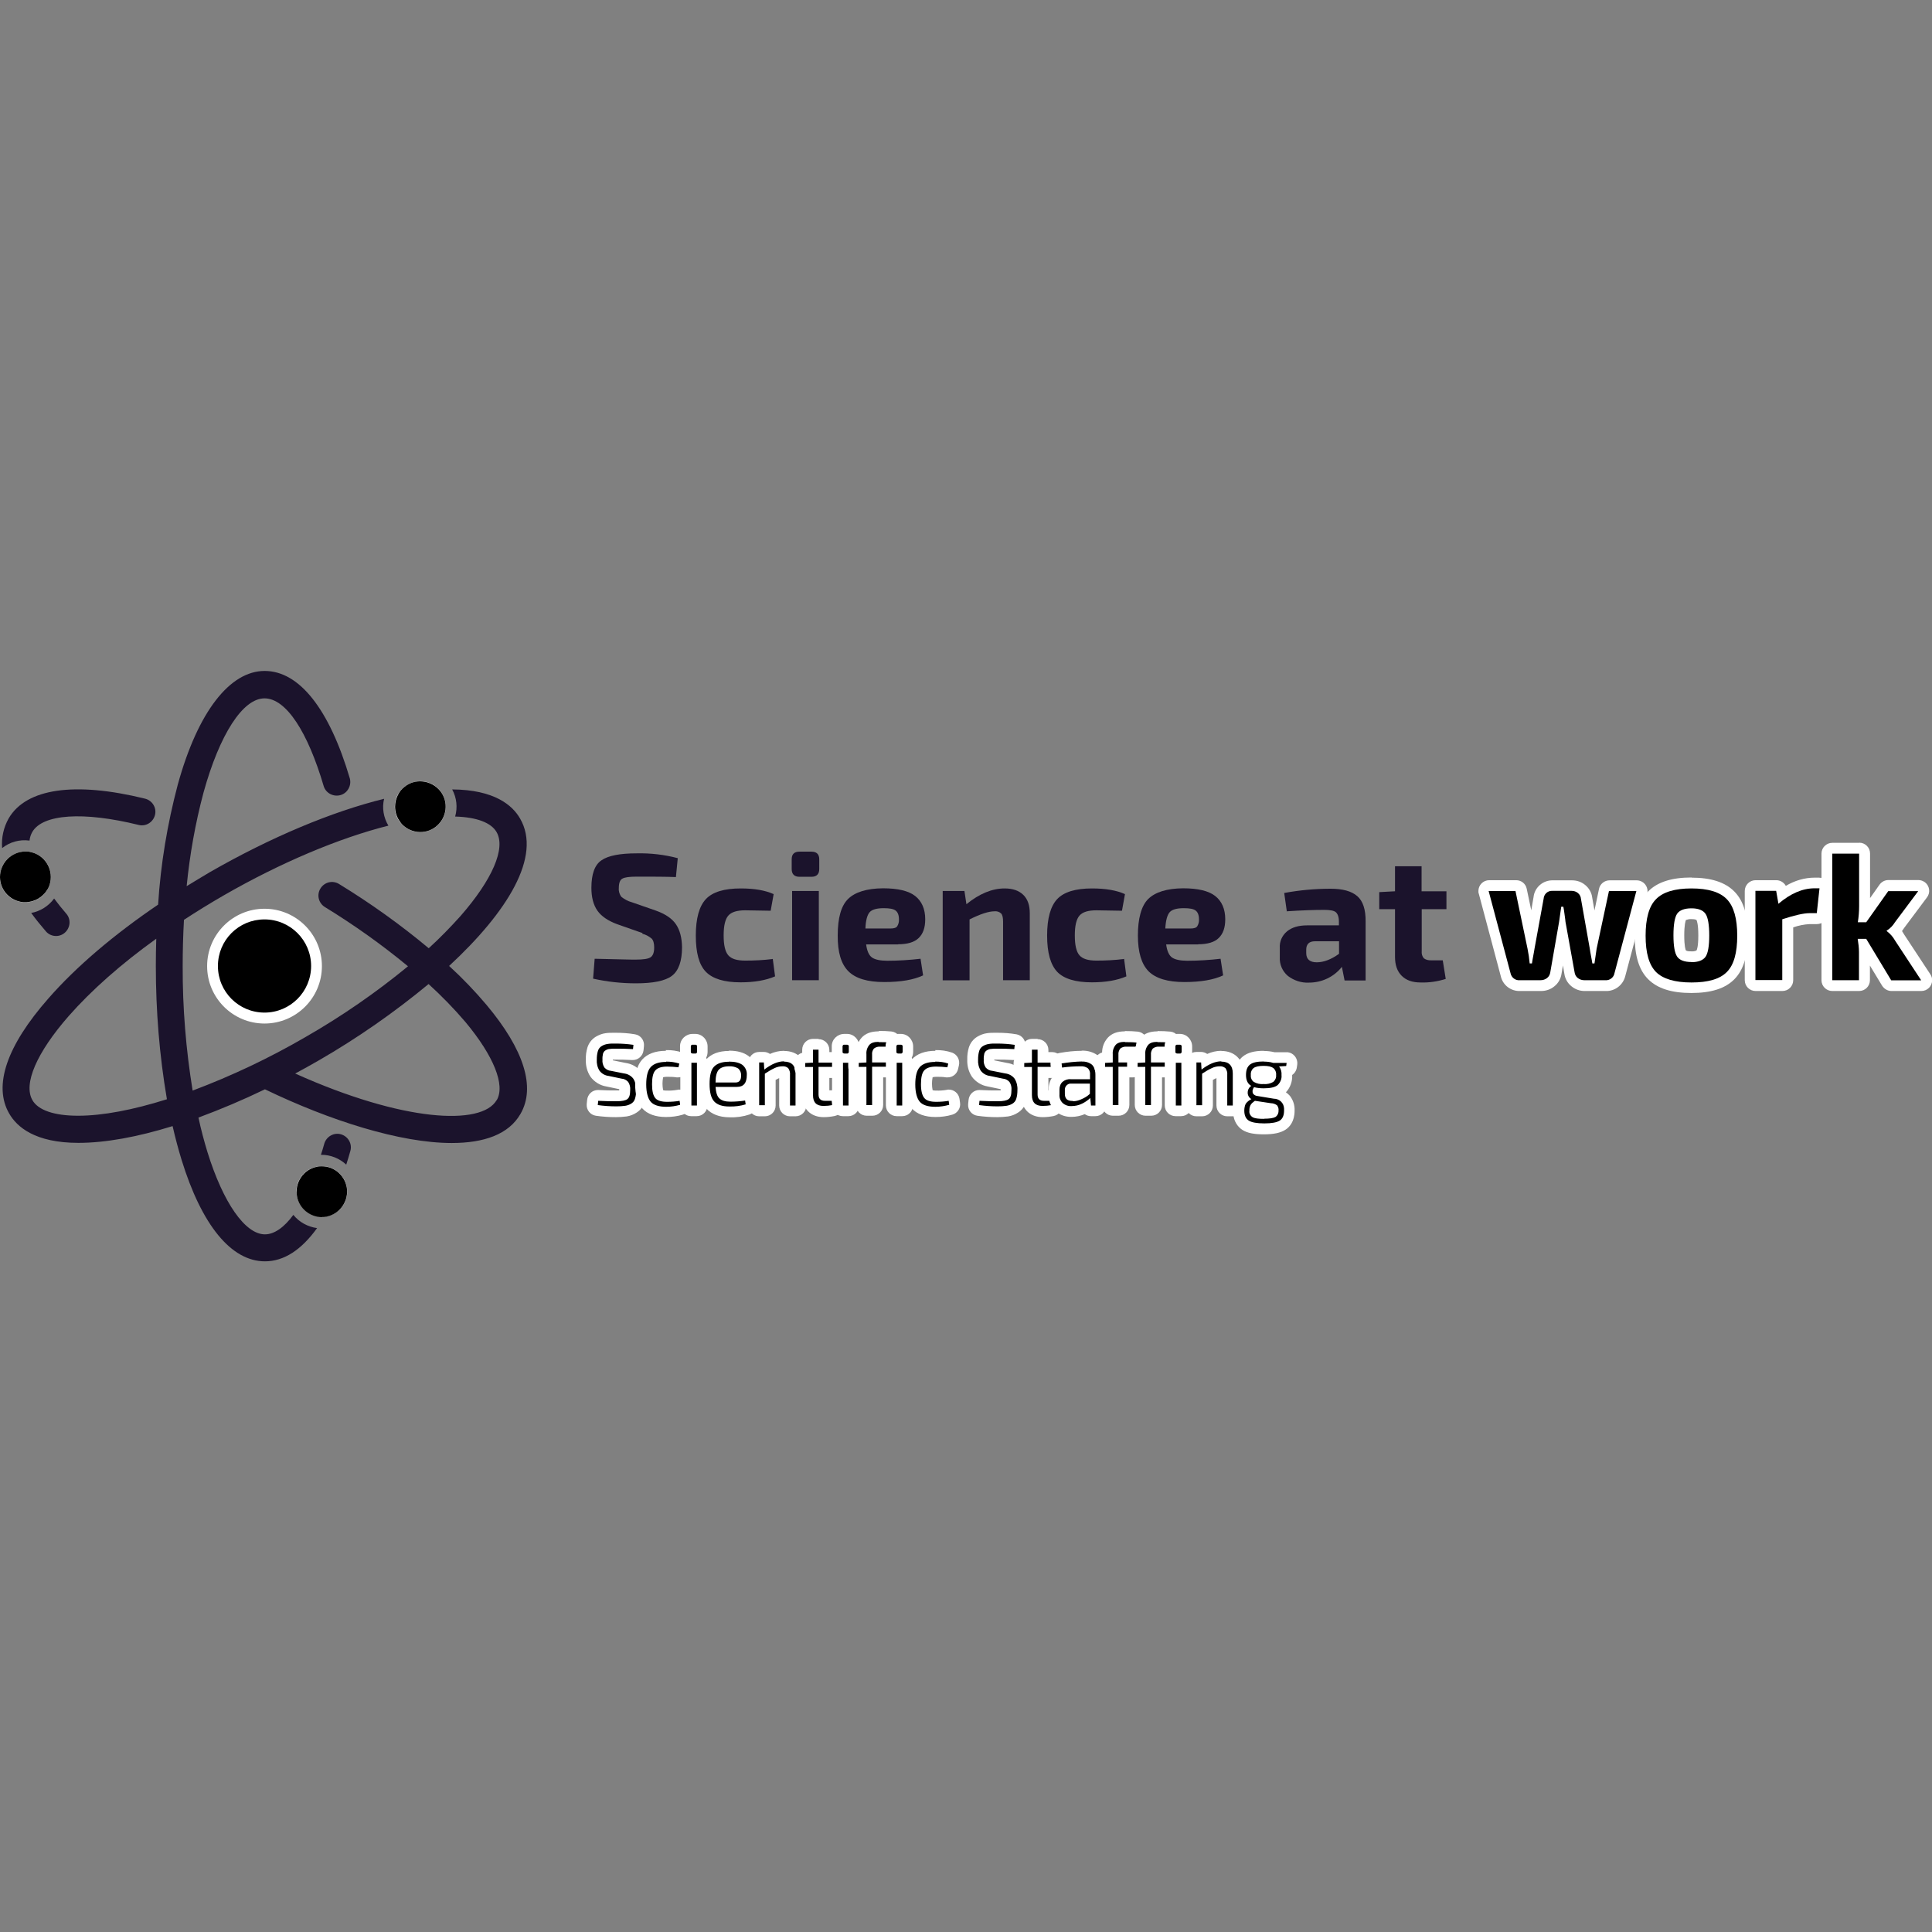 <?xml version="1.0" encoding="UTF-8"?>
<svg id="Layer_1" data-name="Layer 1" xmlns="http://www.w3.org/2000/svg" viewBox="0 0 136 136">
  <rect x="0" y="0" width="136" height="136" fill="#808080" stroke="none"/>
  <defs>
    <style>
      .cls-1 {
        fill: none;
      }

      .cls-2 {
        fill: #fff;
      }

      .cls-3 {
        fill: #1b132c;
      }
    </style>
  </defs>
  <g id="Layer_2" data-name="Layer 2">
    <g id="Laag_1" data-name="Laag 1">
      <path class="cls-3" d="M45.22,65.68l-1.77-.62c-.65-.24-1.12-.56-1.4-.96-.28-.4-.42-.94-.42-1.6,0-.96.23-1.62.71-1.94.47-.33,1.3-.49,2.49-.49.97-.02,1.94.09,2.88.34l-.13,1.33c-.74-.03-1.65-.03-2.75-.03-.51,0-.84.04-1.02.14-.17.09-.25.31-.25.67-.02.22.05.45.19.62.22.17.46.3.72.37l1.67.58c.68.24,1.16.56,1.44.97s.42.95.43,1.62c0,.98-.24,1.65-.71,2.01s-1.33.53-2.54.53c-1.02,0-2.02-.11-3.01-.33l.11-1.4c1.81.04,2.77.07,2.9.06.52,0,.86-.05,1.03-.16.17-.11.26-.34.26-.69,0-.3-.06-.51-.18-.63-.19-.16-.41-.28-.65-.34v-.03h0Z"/>
      <path class="cls-3" d="M54.4,67.51l.16,1.22c-.65.28-1.46.42-2.43.42-1.15,0-1.96-.25-2.44-.74s-.71-1.34-.71-2.55c0-1.21.24-2.07.71-2.57s1.29-.75,2.45-.75c.96,0,1.72.13,2.32.4l-.21,1.17c-.91-.02-1.52-.03-1.79-.03-.58,0-.97.12-1.19.37s-.33.71-.33,1.4.11,1.15.33,1.4.6.37,1.19.37c.65,0,1.28-.03,1.92-.11v-.02h0Z"/>
      <path class="cls-3" d="M56.28,59.95h.84c.36,0,.55.18.55.54v.68c0,.36-.18.55-.55.55h-.84c-.36,0-.55-.18-.55-.55v-.68c0-.36.18-.54.55-.54ZM57.64,69h-1.88v-6.28h1.88v6.28Z"/>
      <path class="cls-3" d="M63.23,66.48h-2.26c.06.46.2.77.41.92s.58.23,1.08.23c.78,0,1.57-.05,2.34-.14l.18,1.17c-.65.31-1.57.47-2.74.47s-2.01-.25-2.52-.76c-.51-.51-.76-1.34-.75-2.52,0-1.23.24-2.09.73-2.57s1.31-.74,2.46-.75c1.04,0,1.8.18,2.26.54s.71.91.71,1.64c0,.59-.15,1.02-.46,1.32s-.79.44-1.46.44ZM60.92,65.36h1.78c.23,0,.39-.05.46-.16.09-.15.13-.31.12-.48,0-.3-.08-.5-.23-.62s-.43-.17-.84-.17c-.48,0-.82.09-.99.28s-.28.58-.3,1.15h0Z"/>
      <path class="cls-3" d="M67.89,62.72l.14.93c.91-.74,1.81-1.11,2.69-1.11.57,0,1,.15,1.31.45s.46.73.46,1.3v4.71h-1.88v-4.12c0-.28-.04-.47-.14-.58-.13-.12-.3-.17-.47-.15-.4,0-.99.19-1.75.57v4.29h-1.89v-6.29h1.53Z"/>
      <path class="cls-3" d="M79.13,67.51l.16,1.22c-.65.28-1.46.42-2.43.42-1.15,0-1.97-.25-2.44-.74-.47-.5-.71-1.34-.71-2.55s.24-2.07.71-2.57,1.29-.75,2.45-.75c.95,0,1.72.13,2.32.4l-.21,1.17c-.92-.02-1.52-.03-1.8-.03-.58,0-.97.12-1.19.37s-.33.71-.33,1.4.11,1.15.33,1.4.61.37,1.19.37c.65,0,1.28-.03,1.92-.11v-.02h0Z"/>
      <path class="cls-3" d="M84.35,66.48h-2.26c.06.46.2.77.41.92s.58.23,1.08.23c.78,0,1.57-.05,2.34-.14l.18,1.17c-.65.31-1.57.47-2.73.47s-2.01-.25-2.52-.76c-.5-.51-.75-1.34-.75-2.52s.24-2.09.73-2.57,1.31-.74,2.45-.75c1.04,0,1.8.18,2.26.54s.71.91.71,1.64c0,.59-.15,1.02-.46,1.32-.29.29-.78.44-1.45.44h0ZM82.04,65.36h1.78c.23,0,.39-.05.46-.16.09-.15.13-.31.12-.48,0-.3-.08-.5-.23-.62s-.43-.17-.84-.17c-.48,0-.82.09-.99.28s-.28.58-.31,1.15h0Z"/>
      <path class="cls-3" d="M90.58,64.13l-.18-1.27c1.08-.2,2.18-.3,3.27-.3.84,0,1.47.17,1.87.52.4.34.6.94.59,1.79v4.15h-1.48l-.19-.96c-.56.71-1.41,1.11-2.32,1.11-.53.03-1.06-.15-1.48-.47-.39-.33-.6-.82-.57-1.33v-.64c-.03-.45.16-.88.51-1.17.34-.28.81-.42,1.41-.42h2.24v-.28c0-.32-.09-.54-.22-.65s-.41-.16-.81-.16c-.7,0-1.58.03-2.65.1v-.02h0ZM91.95,66.85v.24c0,.43.25.65.74.65s1.02-.2,1.57-.6v-.88h-1.7c-.4,0-.61.2-.61.59h0Z"/>
      <path class="cls-3" d="M100.08,63.99v2.97c-.02.18.03.36.15.5.15.11.34.15.53.14h.8l.21,1.31c-.57.18-1.17.27-1.77.25-.57,0-1.01-.15-1.33-.47s-.47-.76-.47-1.33v-3.36h-1.11v-1.2l1.11-.06v-1.76h1.87v1.76h1.75v1.26h-1.75,0Z"/>
      <path d="M111.52,69.38c-.25,0-.5-.09-.69-.25-.2-.16-.33-.4-.36-.65l-.48-2.7-.47,2.7c-.03.25-.16.48-.36.64-.2.16-.45.25-.7.25h-1.46c-.48.03-.91-.31-1.02-.78l-1.54-5.78c-.05-.2.07-.41.27-.46.03,0,.07-.02.09-.02h1.89c.18,0,.34.13.37.3l.71,3.41.52-2.84c.05-.52.5-.9,1.02-.87h1.33c.25,0,.49.08.68.24.2.16.33.4.35.65l.5,2.82.72-3.41c.03-.17.19-.3.37-.3h1.89c.21,0,.38.17.38.38,0,.03,0,.07-.02.1l-1.54,5.78c-.1.47-.53.8-1.02.77h-1.48.03Z"/>
      <path class="cls-2" d="M115.19,62.72l-1.54,5.78c-.05.31-.34.53-.65.5h-1.48c-.16,0-.32-.05-.45-.15-.13-.1-.21-.25-.23-.41l-.64-3.55c0-.08-.03-.24-.06-.48s-.06-.44-.09-.58h-.15l-.15,1.06-.62,3.55c-.02.16-.1.31-.23.41-.13.1-.29.15-.46.15h-1.46c-.31.03-.59-.19-.65-.5l-1.54-5.78h1.89l.85,4.07c.07.34.12.69.15,1.03h.16c.02-.12.04-.29.09-.53s.07-.4.09-.51l.64-3.51c.02-.33.29-.58.62-.56h1.35c.16,0,.32.05.44.15.13.1.21.26.22.42l.62,3.5c.02.12.04.29.09.53s.07.4.09.51h.15l.15-1.03.87-4.07h1.89M115.19,61.97h-1.89c-.36,0-.67.26-.74.6l-.32,1.52-.16-.91c-.04-.34-.22-.66-.49-.88-.26-.22-.59-.33-.92-.33h-1.33c-.71-.03-1.32.49-1.39,1.19l-.16.92-.32-1.52c-.07-.35-.38-.6-.74-.6h-1.9c-.42,0-.76.34-.76.76,0,.07,0,.13.03.2l1.54,5.78c.14.65.72,1.09,1.38,1.06h1.46c.34,0,.68-.11.95-.34.27-.22.44-.53.49-.87l.1-.59.1.59c.05.34.22.65.49.87.26.22.59.34.93.34h1.48c.65.03,1.24-.42,1.39-1.06l1.54-5.77c.11-.4-.13-.82-.53-.93-.06-.02-.13-.03-.2-.03h0ZM115.19,63.49h0Z"/>
      <path d="M119.07,69.55c-1.3,0-2.2-.28-2.77-.86s-.84-1.5-.84-2.82.28-2.26.84-2.83,1.47-.86,2.77-.86,2.2.29,2.76.87.84,1.52.84,2.83-.28,2.25-.84,2.82-1.47.86-2.76.86h0ZM119.07,64.34c-.25,0-.57.03-.69.22-.06.09-.19.39-.19,1.32s.14,1.21.19,1.29c.12.17.44.22.69.22s.55-.03.67-.22c.06-.09.2-.38.2-1.29s-.12-1.21-.19-1.32c-.12-.18-.43-.22-.68-.22Z"/>
      <path class="cls-2" d="M119.07,62.54c1.17,0,2,.25,2.49.76.49.51.73,1.36.73,2.57s-.24,2.06-.73,2.55c-.49.5-1.32.74-2.49.74s-2.01-.25-2.5-.74c-.49-.5-.73-1.34-.73-2.55s.24-2.08.73-2.57c.49-.51,1.33-.76,2.5-.76M119.07,67.73c.48,0,.81-.13.99-.38.17-.25.26-.76.26-1.5s-.09-1.27-.26-1.52-.5-.39-.99-.39-.84.13-1.01.38-.26.76-.26,1.52.09,1.25.26,1.5.51.38,1.01.38M119.07,61.77c-1.4,0-2.4.32-3.05.98s-.95,1.67-.95,3.1.3,2.43.95,3.08,1.64.97,3.04.97,2.39-.32,3.03-.97.95-1.66.95-3.08-.3-2.43-.95-3.09-1.64-.98-3.04-.98h.02,0ZM118.68,64.76c.12-.04.25-.07.38-.06.12,0,.25,0,.36.06.03.05.13.3.13,1.09s-.1,1.02-.13,1.06c-.11.05-.24.07-.36.06-.13,0-.26,0-.38-.06-.03-.05-.12-.3-.12-1.06s.09-1.03.12-1.09h0Z"/>
      <path d="M123.57,69.38c-.21,0-.38-.17-.38-.38v-6.28c0-.21.17-.38.38-.38h1.46c.18,0,.34.13.37.31l.05.3c.76-.53,1.52-.79,2.28-.79h.33c.21,0,.38.17.38.38v.03l-.19,1.75c-.03.19-.18.34-.38.34h-.51c-.34,0-.85.11-1.54.33v4c0,.21-.17.38-.38.38h-1.89,0Z"/>
      <path class="cls-2" d="M128.08,62.54l-.19,1.74h-.51c-.41,0-1.06.15-1.92.43v4.28h-1.89v-6.28h1.46l.16.91c.86-.73,1.7-1.09,2.55-1.09h.33M128.08,61.78h-.33c-.72,0-1.42.21-2.04.58-.13-.24-.39-.4-.67-.4h-1.46c-.42,0-.76.34-.76.76v6.28c0,.42.34.76.76.76h1.89c.42,0,.76-.34.76-.76v-3.72c.38-.13.77-.21,1.16-.23h.51c.39,0,.71-.29.76-.67l.19-1.75c.04-.41-.26-.79-.67-.84h-.09ZM128.08,63.3h0Z"/>
      <path d="M133.13,69.38c-.13,0-.26-.07-.33-.18l-1.58-2.63c.02.17.03.33.03.46v1.97c0,.21-.17.38-.38.38h-1.89c-.21,0-.38-.17-.38-.38v-8.91c0-.21.17-.38.38-.38h1.89c.21,0,.38.17.38.38v3.68c0,.24,0,.47-.03.7l1.39-1.96c.07-.1.18-.15.3-.16h2.11c.21,0,.38.17.38.38,0,.09-.03.16-.08.22l-1.62,2.16c-.09.15-.21.29-.34.41.13.15.24.3.34.47l1.84,2.79c.11.17.07.41-.11.53-.06.04-.13.06-.21.06h-2.11l.02.02Z"/>
      <path class="cls-2" d="M130.87,60.09v3.68c0,.39-.03.77-.09,1.15h.59l1.55-2.19h2.11l-1.63,2.18c-.15.24-.34.45-.59.6v.03c.24.18.44.4.59.67l1.84,2.8h-2.11l-1.76-2.92h-.6c.05.31.09.63.09.94v1.97h-1.88v-8.91h1.89M135.03,62.72h0M130.87,59.33h-1.89c-.42,0-.76.34-.76.76v8.91c0,.42.34.76.76.76h1.89c.42,0,.76-.34.76-.76v-1.03l.86,1.42c.14.22.39.37.65.37h2.11c.42,0,.76-.34.76-.76,0-.15-.04-.29-.13-.42l-1.83-2.78c-.05-.09-.11-.17-.16-.26.05-.07.1-.14.15-.22l1.6-2.14c.26-.33.2-.81-.13-1.07-.14-.1-.3-.16-.46-.16h-2.12c-.25,0-.47.12-.62.32l-.67.95v-3.14c0-.42-.34-.76-.76-.76h0Z"/>
      <path class="cls-1" d="M29.55,59.36c-.9,0-1.75-.48-2.21-1.26-3.46.87-7.59,2.6-11.61,4.92-.96.55-1.89,1.13-2.78,1.71-.06,1.08-.09,2.17-.09,3.27,0,2.93.22,5.86.7,8.75,2.75-1.03,5.4-2.29,7.93-3.76,2.55-1.46,4.96-3.13,7.23-4.99-1.85-1.52-3.81-2.91-5.86-4.17-.45-.28-.59-.86-.31-1.31s.86-.59,1.31-.31h0c2.21,1.35,4.32,2.86,6.31,4.52.78-.71,1.53-1.47,2.23-2.26,2.25-2.57,3.2-4.77,2.55-5.91-.39-.67-1.42-1.06-2.92-1.1-.31,1.11-1.33,1.89-2.48,1.89h0ZM18.62,70.48c-1.36,0-2.47-1.1-2.47-2.47s1.1-2.47,2.47-2.47,2.47,1.1,2.47,2.47h0c0,1.36-1.11,2.47-2.47,2.46h0Z"/>
      <path class="cls-1" d="M10.99,66.08c-2.46,1.77-4.57,3.64-6.17,5.45-2.25,2.57-3.2,4.77-2.54,5.91.41.71,1.55,1.1,3.21,1.1s3.88-.41,6.25-1.16c-.53-3.1-.8-6.23-.79-9.38,0-.65,0-1.29.03-1.92Z"/>
      <path class="cls-1" d="M30.17,69.27c-2.41,2.01-4.99,3.81-7.72,5.37-.56.32-1.11.64-1.67.93,7.62,3.42,13.13,3.69,14.18,1.87.61-1.06-.21-3.12-2.2-5.49-.81-.95-1.68-1.84-2.6-2.68Z"/>
      <path class="cls-3" d="M24.37,81.99c.1-.31.2-.63.29-.96.15-.51-.15-1.03-.65-1.18s-1.03.15-1.18.65h0c-.08.28-.15.53-.24.79h.03c.65,0,1.28.25,1.76.7h0Z"/>
      <path class="cls-3" d="M31.61,68c4.12-3.81,6.54-7.73,5-10.38-.53-.93-1.8-2.03-4.78-2.05.32.59.39,1.27.21,1.91,1.51.04,2.54.43,2.92,1.1.65,1.14-.3,3.34-2.55,5.91-.71.79-1.45,1.55-2.23,2.26-1.99-1.66-4.1-3.17-6.31-4.52-.45-.28-1.03-.14-1.31.31s-.14,1.03.31,1.31c2.04,1.25,4,2.64,5.85,4.17-2.26,1.86-4.68,3.53-7.23,4.99-2.53,1.47-5.19,2.73-7.93,3.76-.47-2.89-.71-5.82-.7-8.75,0-1.1.03-2.2.09-3.27.9-.59,1.83-1.16,2.78-1.71,4.03-2.32,8.15-4.05,11.61-4.92-.34-.57-.46-1.25-.3-1.89-3.67.9-7.97,2.7-12.26,5.16-.55.33-1.09.65-1.64.99.22-2.23.61-4.43,1.19-6.6h0c1.13-4.08,2.76-6.62,4.29-6.62s3.05,2.38,4.17,6.19c.16.5.71.77,1.21.61.47-.15.75-.65.63-1.15-1.44-4.89-3.56-7.58-6-7.58s-4.7,2.85-6.12,8.02c-.73,2.76-1.2,5.58-1.38,8.43-3.11,2.11-5.78,4.38-7.72,6.6-2.94,3.34-3.9,6.15-2.76,8.11.54.94,1.82,2.06,4.87,2.06,1.89,0,4.15-.41,6.63-1.18.19.83.4,1.62.63,2.37,1.42,4.61,3.5,7.15,5.87,7.15,1.34,0,2.57-.81,3.67-2.34-.65-.09-1.25-.41-1.67-.93-.65.88-1.34,1.37-2,1.37-1.39,0-2.94-2.22-4.05-5.8-.23-.76-.45-1.57-.63-2.42,1.59-.59,3.15-1.25,4.68-1.99,4.56,2.2,9.52,3.78,13.15,3.78,2.26,0,4.01-.6,4.84-2.05,1.08-1.87.25-4.52-2.39-7.67-.81-.96-1.69-1.88-2.62-2.73h0ZM5.49,78.54c-1.67,0-2.81-.39-3.21-1.1-.65-1.14.3-3.34,2.55-5.91,1.59-1.81,3.7-3.68,6.17-5.45-.02.64-.03,1.27-.03,1.92,0,3.14.25,6.28.78,9.38-2.38.75-4.52,1.16-6.25,1.16ZM34.96,77.44c-1.05,1.82-6.57,1.55-14.18-1.87.56-.3,1.11-.61,1.67-.93,2.72-1.57,5.3-3.37,7.72-5.37.92.84,1.79,1.73,2.6,2.68,1.98,2.38,2.81,4.43,2.2,5.49h0Z"/>
      <path class="cls-3" d="M2.2,64.27c.3.42.65.85,1.03,1.29.34.4.95.44,1.34.09s.44-.95.09-1.34c-.31-.36-.59-.71-.85-1.06-.39.53-.97.9-1.63,1.02h0Z"/>
      <path class="cls-3" d="M2.08,59.17c.02-.22.09-.42.19-.6.73-1.27,3.6-1.46,7.49-.5.51.13,1.02-.19,1.15-.7s-.19-1.02-.7-1.15h0c-4.96-1.22-8.37-.72-9.6,1.39-.36.64-.52,1.36-.46,2.09.54-.43,1.23-.62,1.91-.53h0Z"/>
      <path d="M18.62,71.66c-2.02,0-3.66-1.64-3.66-3.66s1.64-3.66,3.66-3.66,3.66,1.64,3.66,3.66h0c0,2.01-1.64,3.65-3.66,3.65h0Z"/>
      <path class="cls-2" d="M18.62,64.72c1.81,0,3.28,1.47,3.28,3.28s-1.47,3.28-3.28,3.28-3.28-1.46-3.28-3.28,1.46-3.28,3.28-3.28h0M18.62,63.97c-2.23,0-4.04,1.81-4.04,4.04s1.81,4.04,4.04,4.04,4.04-1.81,4.04-4.04h0c0-2.23-1.81-4.04-4.04-4.04Z"/>
      <path class="cls-2" d="M29.58,54.99c.99,0,1.8.8,1.8,1.79s-.8,1.8-1.79,1.8-1.8-.8-1.8-1.79c0-.28.06-.55.18-.79.3-.61.92-1,1.6-1h0Z"/>
      <path d="M28.19,57.9c.62.77,1.75.9,2.51.28.77-.62.9-1.75.28-2.51s-1.75-.9-2.51-.28c-.21.16-.37.37-.48.61-.12.24-.18.52-.18.79,0,.4.14.8.4,1.12h0Z"/>
      <path class="cls-2" d="M0,61.73c0-.99.8-1.78,1.79-1.79.11,0,.23,0,.34.03.97.19,1.6,1.12,1.42,2.09-.16.84-.9,1.46-1.77,1.46h-.11c-.95-.06-1.68-.84-1.68-1.79Z"/>
      <path d="M3.36,62.59c.47-.87.15-1.95-.71-2.43-.16-.09-.34-.15-.53-.19-.11-.03-.22-.03-.34-.03C.79,59.95,0,60.76,0,61.74c0,.93.73,1.7,1.66,1.77h.11c.65,0,1.26-.35,1.58-.92h0Z"/>
      <path class="cls-2" d="M20.86,83.88c0-.86.61-1.59,1.46-1.76.11-.02.22-.03.34-.03.99,0,1.78.81,1.78,1.79,0,.93-.71,1.7-1.64,1.77h-.14c-.98,0-1.78-.8-1.79-1.79h0v.02h0Z"/>
      <path d="M22.65,85.67h.14c.98-.08,1.71-.95,1.64-1.93-.08-.92-.84-1.64-1.77-1.64-.11,0-.22,0-.34.03-.97.19-1.6,1.13-1.41,2.1.16.84.9,1.44,1.75,1.45,0,0,0-.02,0-.02Z"/>
      <path d="M43.36,78.26c-.46,0-.91-.03-1.37-.09-.2-.03-.34-.21-.32-.4l.03-.3c.02-.2.18-.34.38-.35h.02c.51.03.94.03,1.27.03.42,0,.53-.07.53-.08h0c.04-.1.06-.22.04-.34,0-.11,0-.23-.05-.34-.07-.05-.15-.09-.23-.09l-.92-.2c-.35-.05-.66-.24-.88-.53-.19-.3-.28-.65-.26-1.01,0-.24.03-.48.09-.72.07-.22.22-.42.43-.54.17-.1.35-.16.55-.2.18-.03.37-.03.55-.03h.12c.43,0,.87.03,1.3.1.19.04.33.22.3.41l-.03.3c-.02.19-.18.34-.38.34h-.02c-.48-.03-.87-.03-1.17-.03-.23,0-.35,0-.4.02-.05,0-.1.03-.15.05-.03.1-.03.22-.03.33,0,.11,0,.22.05.33,0,0,.05.06.23.09l.9.19c.36.04.69.23.91.53.19.3.28.66.27,1.02,0,.25-.03.49-.1.73-.08.22-.22.41-.42.54-.17.1-.36.18-.56.22-.22.03-.45.04-.67.04v-.02h0Z"/>
      <path class="cls-2" d="M43.24,73.46h.11c.41,0,.83.03,1.24.09l-.03.3c-.49-.03-.89-.03-1.19-.03-.21,0-.35,0-.45.02-.1,0-.2.04-.28.09-.09.04-.15.13-.19.23-.03.14-.05.28-.04.43-.02.2.03.39.14.56.12.13.28.22.46.23l.9.18c.27.03.51.16.67.37.15.24.22.53.2.81,0,.21-.02.41-.08.6-.04.15-.14.27-.27.35-.13.08-.28.13-.42.15-.21.03-.41.04-.62.04-.44,0-.87-.03-1.31-.09l.03-.3c.52.03.95.03,1.29.03.38,0,.63-.05.76-.15.14-.1.2-.31.2-.64.02-.2-.03-.4-.14-.57-.12-.13-.28-.22-.46-.23l-.91-.19c-.26-.03-.49-.16-.65-.37-.15-.24-.21-.52-.19-.79,0-.21.02-.4.08-.6.04-.14.14-.27.26-.34.13-.08.27-.13.41-.15.16-.03.33-.03.49-.03M43.23,72.7c-.21,0-.4,0-.6.03-.24.03-.47.12-.69.25-.28.17-.49.44-.59.76-.08.27-.12.55-.11.84-.02.43.09.86.33,1.22.27.36.67.61,1.11.68l.91.19v.09h-.21c-.34,0-.76,0-1.26-.03h-.03c-.4,0-.72.3-.76.7l-.03.3c-.03.4.25.75.64.81.47.07.95.1,1.42.1.25,0,.5-.02.75-.05.25-.04.49-.13.7-.27.27-.17.47-.43.58-.74.09-.28.13-.57.12-.85.03-.44-.09-.88-.34-1.24-.28-.37-.69-.61-1.15-.67l-.88-.18v-.05h.21c.28,0,.67,0,1.15.03h.04c.39,0,.71-.29.76-.68l.03-.3c.04-.4-.22-.76-.62-.83-.45-.08-.9-.11-1.37-.11h-.14.03Z"/>
      <path d="M46.89,78.27c-.63,0-1.09-.16-1.38-.48s-.41-.79-.41-1.48.14-1.16.41-1.48.75-.48,1.38-.48c.36,0,.72.04,1.06.16.18.07.28.26.23.45l-.06.26c-.04.17-.19.29-.37.29h-.06c-.25-.03-.5-.05-.74-.04-.27,0-.46.05-.54.14-.03.03-.14.2-.14.73s.1.69.14.72c.08.09.28.14.54.14s.54-.02.8-.06h.07c.19,0,.34.14.38.32l.04.28c.03.19-.09.37-.27.42-.35.1-.72.15-1.09.15v-.03h0Z"/>
      <path class="cls-2" d="M46.89,74.73c.32,0,.63.04.93.14l-.06.26c-.27-.03-.53-.05-.8-.05-.4,0-.67.09-.83.27s-.23.5-.23.98.08.79.23.97.43.26.83.26c.29,0,.59-.02.88-.07l.04.28c-.32.09-.65.14-.98.14-.52,0-.89-.12-1.09-.35s-.32-.65-.32-1.22.1-.99.32-1.23.58-.36,1.09-.36M46.88,73.97c-.74,0-1.3.21-1.66.6s-.51.96-.51,1.73.16,1.34.51,1.73.92.6,1.66.6c.4,0,.81-.05,1.2-.17.36-.11.59-.47.53-.84l-.04-.28c-.06-.37-.38-.64-.75-.64-.05,0-.09,0-.15.02-.24.04-.49.06-.73.05-.09,0-.17,0-.26-.03-.06-.3-.06-.61,0-.91.09-.02.17-.03.26-.03.23,0,.46,0,.69.04h.11c.35,0,.65-.24.73-.58l.06-.26c.09-.38-.11-.76-.47-.9-.38-.13-.78-.19-1.19-.18h0v.02h0Z"/>
      <path d="M48.66,78.2c-.21,0-.38-.17-.38-.38v-3.01c0-.15.08-.28.21-.34-.15-.09-.24-.26-.23-.44v-.36c0-.28.21-.5.47-.51h.22c.28,0,.5.21.51.47v.4c0,.18-.09.34-.23.44.13.06.21.2.21.34v3.01c0,.21-.17.38-.38.38h-.39Z"/>
      <path class="cls-2" d="M48.94,73.54c.06,0,.12.03.13.09v.4c0,.06-.03.12-.09.13h-.22c-.06,0-.12-.03-.13-.09v-.4c0-.06.03-.12.09-.13h.22M49.06,74.81v3.01h-.39v-3.01h.39M48.94,72.78h-.18c-.48,0-.88.37-.89.85v.4c0,.15.03.3.1.43-.05.1-.08.22-.08.34v3.01c0,.42.34.76.76.76h.39c.42,0,.76-.34.76-.76v-3.01c0-.12-.03-.23-.09-.34.07-.14.1-.28.1-.43v-.36c0-.48-.37-.88-.85-.89h-.04.02Z"/>
      <path d="M51.36,78.27c-.62,0-1.08-.16-1.37-.49s-.41-.8-.41-1.48.14-1.16.4-1.47.72-.48,1.32-.48c.52,0,.91.1,1.18.31.3.24.47.61.46,1,0,.4-.09.72-.3.94-.21.2-.47.3-.76.28h-1.06c.02.06.04.12.09.16.04.04.17.12.51.12s.66-.03.99-.07h.05c.19,0,.34.14.38.32l.04.27c.03.18-.07.35-.24.41-.41.13-.84.19-1.27.17h0ZM51.79,75.81s.02-.09,0-.14c0-.06,0-.14-.05-.16-.13-.06-.27-.09-.41-.07-.22,0-.39.04-.46.11-.05.08-.09.16-.09.25h1.01Z"/>
      <path class="cls-2" d="M51.31,74.73c.43,0,.74.08.95.23.21.17.33.43.31.71,0,.56-.22.84-.69.84h-1.51c.03.4.11.67.28.82s.41.22.77.22.7-.03,1.03-.08l.04.27c-.37.11-.75.16-1.14.15-.51,0-.86-.12-1.08-.36s-.32-.65-.32-1.23.1-.99.31-1.21.55-.35,1.03-.35M50.37,76.2h1.41c.27,0,.4-.17.39-.53,0-.17-.07-.34-.21-.46-.19-.11-.41-.16-.63-.15-.35,0-.6.09-.74.25s-.22.46-.22.88M51.31,73.98c-.71,0-1.25.21-1.6.6-.35.4-.5.95-.5,1.72s.16,1.34.51,1.73.91.62,1.64.62c.48.02.96-.05,1.41-.2.34-.13.53-.47.47-.83l-.04-.27c-.03-.2-.15-.37-.3-.49h0c.28-.28.42-.7.41-1.21.02-.51-.21-.99-.6-1.3-.34-.26-.8-.39-1.4-.39h0Z"/>
      <path d="M55.6,78.2c-.21,0-.38-.17-.38-.38v-2.16c0-.07,0-.13-.03-.2-.03,0-.08-.02-.12-.02-.14,0-.27.03-.4.09-.16.08-.32.16-.47.26v2.01c0,.21-.17.38-.38.38h-.4c-.21,0-.38-.17-.38-.38v-3.01c0-.21.17-.38.38-.38h.33c.15,0,.28.09.34.22.33-.19.7-.29,1.08-.3.74,0,1.19.46,1.19,1.21v2.26c0,.21-.17.38-.38.38,0,0-.39,0-.39,0Z"/>
      <path class="cls-2" d="M55.19,74.73c.53,0,.81.28.81.83v2.26h-.39v-2.16c.02-.16-.03-.33-.12-.46-.1-.1-.25-.15-.4-.14-.19,0-.38.04-.55.12-.24.11-.47.25-.7.4v2.22h-.4v-3.01h.33l.03.5c.51-.39.97-.58,1.39-.58M55.19,73.97c-.34,0-.68.08-.99.22-.13-.09-.28-.14-.43-.14h-.33c-.42,0-.76.34-.76.76v3.01c0,.42.34.76.76.76h.4c.42,0,.76-.34.76-.76v-1.8c.08-.05.16-.09.25-.13h0v1.93c0,.42.34.76.76.76h.39c.42,0,.76-.34.76-.76v-2.26c0-.96-.61-1.58-1.57-1.58h0Z"/>
      <path d="M57.97,78.25c-.71,0-1.13-.42-1.13-1.13v-1.62h-.17c-.21,0-.38-.17-.38-.38v-.28c0-.2.15-.37.36-.38h.19v-.57c0-.21.16-.38.38-.38h.39c.21,0,.38.17.38.38v.53h.64c.21,0,.38.17.38.38v.3c0,.21-.17.38-.38.38h-.64v1.63h.56c.19,0,.34.14.38.32l.05.3c.03.21-.1.4-.3.44-.23.05-.46.08-.71.08h0Z"/>
      <path class="cls-2" d="M57.62,73.89v.91h1.02v.3h-1.02v1.95c0,.29.15.44.44.44h.49l.05.3c-.21.04-.41.06-.63.06-.5,0-.74-.25-.74-.76v-1.98h-.55v-.28l.55-.03v-.91h.39M57.62,73.13h-.39c-.42,0-.76.34-.76.76v.22c-.33.09-.55.39-.55.73v.28c0,.34.22.64.55.73v1.27c0,.92.59,1.52,1.51,1.52.26,0,.52-.03.77-.08.4-.08.67-.46.6-.87l-.05-.3c-.06-.36-.38-.64-.75-.64h-.17v-.87h.26c.42,0,.76-.34.76-.76v-.3c0-.42-.34-.76-.76-.76h-.26v-.15c0-.42-.34-.76-.76-.76h0v-.02h0Z"/>
      <path d="M59.34,78.2c-.21,0-.38-.16-.38-.38h0v-3.01c0-.15.08-.28.21-.34-.15-.09-.24-.26-.23-.44v-.36c0-.28.21-.5.47-.51h.22c.28,0,.5.21.51.47v.4c0,.18-.09.34-.23.44.13.06.21.2.21.34v3.01c0,.21-.17.38-.38.38h-.39Z"/>
      <path class="cls-2" d="M59.62,73.54c.06,0,.12.03.13.09v.4c0,.06-.03.12-.09.13h-.22c-.06,0-.12-.03-.13-.09v-.4c0-.06.03-.12.09-.13h.22M59.73,74.81v3.01h-.39v-3.01h.39M59.62,72.78h-.18c-.48,0-.88.37-.89.85v.4c0,.15.03.3.1.43-.05.1-.08.22-.08.34v3.01c0,.42.34.76.76.76h.39c.42,0,.76-.34.76-.76v-3.01c0-.12-.03-.23-.09-.34.07-.14.1-.28.1-.43v-.36c0-.48-.37-.88-.85-.89h-.04.02Z"/>
      <path d="M61.01,78.2c-.21,0-.38-.16-.38-.38h0v-2.32h-.16c-.21,0-.38-.17-.38-.38v-.28c0-.2.15-.37.36-.38h.18v-.23c-.02-.33.09-.65.29-.9.21-.22.52-.34.93-.34.28,0,.57,0,.84.04.21.03.35.21.34.41l-.03.29c-.02.2-.18.34-.38.34h-.65c-.06,0-.12,0-.18.03-.02.05-.03.11-.02.17v.16h.64c.21,0,.38.17.38.38v.3c0,.21-.17.38-.38.38h-.64v2.32c0,.21-.17.38-.38.38h-.4,0Z"/>
      <path class="cls-2" d="M61.85,73.36c.27,0,.54,0,.81.03l-.03.29h-.65c-.16-.02-.33.03-.46.13-.1.12-.15.28-.13.44v.54h1.02v.3h-1.02v2.7h-.4v-2.69h-.54v-.28l.54-.03v-.58c-.02-.23.05-.46.2-.65.13-.15.34-.22.65-.22M61.85,72.6c-.53,0-.94.15-1.21.46-.25.29-.39.65-.39,1.03-.32.09-.54.39-.54.72v.28c0,.34.22.63.54.72v1.97c0,.42.34.76.76.76h.4c.42,0,.76-.34.76-.76v-1.94h.26c.42,0,.76-.34.76-.76v-.3c0-.16-.05-.33-.15-.46.22-.12.35-.34.37-.59l.02-.3c.03-.41-.27-.77-.67-.82-.29-.03-.59-.04-.89-.04h0Z"/>
      <path d="M63.13,78.2c-.21,0-.38-.16-.38-.38h0v-3.01c0-.15.08-.28.21-.34-.15-.09-.24-.26-.23-.44v-.36c0-.28.21-.5.47-.51h.22c.28,0,.5.21.51.47v.4c0,.18-.09.34-.23.44.13.06.21.2.21.34v3.01c0,.21-.17.38-.38.38h-.39Z"/>
      <path class="cls-2" d="M63.41,73.54c.06,0,.12.03.13.09v.4c0,.06-.03.12-.09.13h-.22c-.06,0-.12-.03-.13-.09v-.4c0-.06.03-.12.09-.13h.22M63.51,74.81v3.01h-.39v-3.01h.39M63.41,72.78h-.18c-.48,0-.88.37-.89.85v.4c0,.15.03.3.1.43-.05.1-.08.22-.08.34v3.01c0,.42.34.76.76.76h.39c.42,0,.76-.34.76-.76v-3.01c0-.12-.03-.23-.09-.34.07-.14.1-.28.1-.43v-.36c0-.48-.37-.88-.85-.89h-.04.02Z"/>
      <path d="M65.83,78.27c-.63,0-1.09-.16-1.38-.48s-.41-.79-.41-1.48.14-1.16.41-1.48.75-.48,1.38-.48c.36,0,.72.04,1.06.16.18.07.28.26.24.45l-.06.26c-.04.17-.2.29-.37.29h-.06c-.25-.03-.5-.05-.74-.04-.27,0-.46.05-.54.14-.03.03-.14.2-.14.73s.1.69.14.72c.08.09.28.14.55.14s.54-.02.8-.06h.07c.19,0,.34.14.37.32l.04.28c.03.19-.09.37-.27.42-.35.1-.72.15-1.09.15v-.03h0Z"/>
      <path class="cls-2" d="M65.83,74.73c.31,0,.63.03.92.14l-.06.26c-.27-.03-.53-.05-.8-.05-.4,0-.67.09-.83.27s-.23.5-.23.98.09.79.24.97.43.26.83.26c.29,0,.59-.02.88-.07l.04.28c-.32.09-.65.14-.98.14-.52,0-.89-.12-1.09-.35s-.32-.65-.32-1.22.1-.99.32-1.23.58-.36,1.09-.36M65.85,73.97c-.74,0-1.3.21-1.66.6s-.51.96-.51,1.73.16,1.34.51,1.73.92.6,1.66.6c.4,0,.81-.05,1.2-.17.36-.11.59-.47.53-.84l-.04-.28c-.06-.37-.38-.64-.75-.64-.05,0-.1,0-.15.02-.24.04-.48.06-.73.05-.09,0-.17,0-.26-.03-.06-.3-.06-.61,0-.91.09-.02.17-.03.26-.03.23,0,.46,0,.69.04h.11c.35,0,.65-.24.73-.58l.06-.26c.09-.38-.11-.76-.47-.9-.38-.13-.78-.19-1.19-.18h0v.02h0Z"/>
      <path d="M70.21,78.26c-.46,0-.91-.03-1.37-.09-.2-.03-.34-.21-.32-.4l.03-.3c.02-.2.18-.34.38-.35h.02c.51.03.94.03,1.27.03.42,0,.53-.07.53-.08h0c.04-.1.06-.22.04-.34,0-.11,0-.23-.05-.34-.07-.05-.15-.09-.23-.09l-.92-.2c-.35-.05-.66-.24-.88-.53-.19-.3-.28-.65-.26-1.01,0-.24.03-.48.09-.72.07-.22.22-.42.43-.54.17-.1.35-.16.55-.2.18-.03.37-.03.55-.03h.12c.43,0,.87.03,1.3.1.19.04.33.22.3.41l-.03.3c-.02.19-.18.34-.38.34h-.02c-.48-.03-.87-.03-1.17-.03-.23,0-.35,0-.4.02-.05,0-.1.03-.15.05-.03.1-.03.22-.03.33,0,.11,0,.22.05.33,0,0,.05.06.23.09l.9.19c.36.04.69.23.91.53.19.3.28.66.27,1.02,0,.25-.03.49-.1.73-.08.22-.22.41-.42.54-.17.1-.36.18-.56.22-.22.03-.45.04-.67.04v-.02h0Z"/>
      <path class="cls-2" d="M70.08,73.46h.11c.41,0,.83.03,1.24.09l-.03.3c-.49-.03-.89-.03-1.19-.03-.21,0-.35,0-.45.02-.1,0-.2.04-.28.09-.09.04-.15.13-.19.23-.03.14-.05.28-.04.43-.02.2.03.39.14.56.12.13.28.22.46.23l.9.18c.27.03.51.16.67.37.15.24.22.53.2.81,0,.21-.02.41-.08.6-.04.15-.14.27-.27.35-.13.08-.28.13-.42.15-.21.03-.41.04-.62.04-.44,0-.87-.03-1.31-.09l.03-.3c.52.03.95.03,1.29.03.38,0,.63-.05.76-.15.14-.1.2-.31.2-.64.02-.2-.03-.4-.14-.57-.12-.13-.28-.22-.46-.23l-.91-.19c-.26-.03-.49-.16-.65-.37-.15-.24-.21-.52-.19-.79,0-.21.02-.4.08-.6.04-.14.14-.27.26-.34.13-.08.27-.13.41-.15.16-.03.33-.03.49-.03M70.08,72.7c-.21,0-.4,0-.6.03-.24.03-.47.12-.69.25-.28.17-.49.44-.59.76-.08.27-.12.55-.11.84-.02.43.09.86.33,1.22.27.36.67.61,1.11.68l.91.19v.09h-.21c-.34,0-.76,0-1.26-.03h-.03c-.4,0-.72.3-.76.7l-.03.3c-.03.4.25.75.64.81.47.07.95.1,1.42.1.25,0,.5-.02.75-.05.25-.04.49-.13.7-.27.27-.17.47-.43.58-.74.09-.28.13-.57.12-.85.03-.44-.09-.88-.34-1.24-.28-.37-.69-.61-1.15-.67l-.88-.18v-.05h.21c.28,0,.67,0,1.15.03h.04c.39,0,.71-.29.76-.68l.03-.3c.04-.4-.23-.76-.62-.83-.45-.08-.9-.11-1.37-.11h-.14.03Z"/>
      <path d="M73.4,78.25c-.71,0-1.13-.42-1.13-1.13v-1.62h-.16c-.21,0-.38-.17-.38-.38v-.28c0-.2.15-.37.36-.38h.19v-.57c0-.21.17-.38.38-.38h.39c.21,0,.38.16.38.38h0v.53h.64c.21,0,.38.17.38.38v.3c0,.21-.17.38-.38.38h-.65v1.63h.55c.19,0,.34.14.38.32l.05.3c.03.21-.1.4-.3.44-.22.05-.46.08-.69.08h0Z"/>
      <path class="cls-2" d="M73.04,73.89v.91h1.02v.3h-1.02v1.95c0,.29.15.44.44.44h.49l.05.3c-.21.04-.41.06-.63.06-.5,0-.75-.25-.75-.76v-1.98h-.54v-.28l.54-.03v-.91h.39M73.04,73.13h-.39c-.42,0-.76.34-.76.76v.22c-.33.09-.54.39-.54.73v.28c0,.34.22.64.54.73v1.27c0,.92.59,1.52,1.51,1.52.26,0,.52-.03.77-.08.4-.08.66-.46.6-.87l-.05-.3c-.06-.36-.38-.64-.75-.64h-.17v-.87h.26c.42,0,.76-.34.76-.76v-.3c0-.42-.34-.76-.76-.76h-.26v-.15c0-.42-.34-.76-.76-.76h0v-.02h0Z"/>
      <path d="M75.43,78.25c-.33.02-.64-.09-.89-.31-.24-.23-.37-.55-.35-.88v-.35c0-.31.1-.6.33-.82.23-.21.53-.31.84-.29h.96s0-.08-.03-.11h0c-.08-.03-.15-.03-.23-.03-.43,0-.87.03-1.29.09h-.04c-.19,0-.35-.14-.38-.33l-.03-.29c-.03-.21.12-.4.32-.42.5-.09,1-.13,1.51-.14.35-.03.71.09.97.31.24.22.36.55.36.99v2.16c0,.21-.17.38-.38.38h-.31c-.15,0-.28-.09-.34-.22l-.11.06c-.28.14-.59.22-.9.22h0ZM75.36,77.12s.09.03.14.02h.03c.15,0,.3-.04.45-.1.13-.05.25-.12.36-.21v-.16h-.9s-.05,0-.08.02v.33s0,.07.02.1h-.02Z"/>
      <path class="cls-2" d="M76.15,74.73c.26-.02.52.06.72.22.15.15.24.38.24.71v2.16h-.31l-.05-.53c-.17.16-.37.3-.58.4-.22.11-.48.17-.73.17-.23.02-.46-.06-.63-.21-.16-.15-.25-.38-.23-.6v-.35c0-.2.06-.4.21-.54.16-.14.37-.21.59-.19h1.35v-.32c.02-.16-.03-.32-.14-.44-.14-.11-.32-.16-.5-.15-.45,0-.9.03-1.33.09l-.03-.29c.48-.08.96-.13,1.45-.14M75.53,77.52c.21,0,.4-.05.59-.14.22-.09.43-.22.6-.38v-.72h-1.3c-.23-.03-.43.15-.46.37v.35c0,.34.17.5.53.5h.03M76.15,73.97c-.53,0-1.04.06-1.56.15-.4.06-.69.44-.64.84l.03.29c.02.16.09.31.21.43-.25.28-.39.65-.37,1.02v.35c-.02.44.15.86.47,1.16.31.28.72.42,1.14.41.32,0,.64-.07.93-.19.13.09.28.14.44.14h.31c.42,0,.76-.34.76-.76v-2.17c0-.55-.16-.98-.49-1.27-.34-.28-.78-.43-1.23-.41h0Z"/>
      <path d="M78.33,78.2c-.21,0-.38-.17-.38-.38v-2.32h-.16c-.21,0-.38-.17-.38-.38v-.28c0-.2.15-.37.35-.38h.18v-.23c-.02-.33.09-.65.29-.9.21-.22.52-.34.93-.34.28,0,.57,0,.85.04.21.03.35.21.34.41l-.03.29c-.02.2-.18.34-.38.34h-.65c-.06,0-.12,0-.18.03-.02.05-.03.11-.02.17v.16h.64c.21,0,.38.17.38.38v.3c0,.21-.17.38-.38.38h-.64v2.32c0,.21-.17.38-.38.38h-.4,0Z"/>
      <path class="cls-2" d="M79.19,73.36c.27,0,.54,0,.81.03l-.03.29h-.65c-.16-.02-.33.03-.46.13-.09.12-.15.28-.13.44v.54h1.02v.3h-1.02v2.7h-.4v-2.69h-.54v-.28l.54-.03v-.58c-.02-.23.05-.46.2-.65.13-.15.34-.22.65-.22M79.18,72.6c-.53,0-.93.15-1.21.46-.25.29-.39.65-.39,1.03-.32.09-.54.39-.54.72v.28c0,.34.22.63.54.72v1.97c0,.42.34.76.76.76h.4c.42,0,.76-.34.76-.76v-1.94h.26c.42,0,.76-.34.76-.76v-.3c0-.16-.05-.33-.15-.46.22-.12.35-.34.37-.59l.03-.29c.03-.41-.27-.77-.67-.82-.29-.03-.59-.04-.89-.04v-.02h0Z"/>
      <path d="M80.64,78.2c-.21,0-.38-.17-.38-.38v-2.32h-.16c-.21,0-.38-.17-.38-.38v-.28c0-.2.15-.37.35-.38h.18v-.23c-.02-.33.09-.65.29-.9.21-.22.52-.34.93-.34.28,0,.57,0,.85.04.21.03.35.21.34.41l-.03.29c-.02.2-.18.34-.38.34h-.65c-.06,0-.12,0-.18.03-.02.05-.03.11-.02.17v.16h.64c.21,0,.38.17.38.38v.3c0,.21-.17.38-.38.38h-.64v2.32c0,.21-.17.38-.38.38h-.4,0Z"/>
      <path class="cls-2" d="M81.48,73.36c.27,0,.54,0,.81.03l-.03.29h-.65c-.16-.02-.33.03-.46.13-.09.12-.15.28-.13.44v.54h1.02v.3h-1.02v2.7h-.4v-2.69h-.54v-.28l.54-.03v-.58c-.02-.23.05-.46.2-.65.13-.15.34-.22.65-.22M81.48,72.6c-.53,0-.93.15-1.21.46-.25.29-.39.65-.39,1.03-.32.09-.54.39-.54.72v.28c0,.34.22.63.54.72v1.97c0,.42.34.76.76.76h.4c.42,0,.76-.34.76-.76v-1.94h.26c.42,0,.76-.34.76-.76v-.3c0-.16-.05-.33-.15-.46.22-.12.35-.34.37-.59l.03-.29c.03-.41-.27-.77-.67-.82-.29-.03-.59-.04-.89-.04v-.02h0Z"/>
      <path d="M82.76,78.2c-.21,0-.38-.17-.38-.38v-3.01c0-.15.09-.28.21-.34-.15-.09-.24-.26-.23-.44v-.36c0-.28.21-.5.47-.51h.22c.28,0,.5.21.51.47v.4c0,.18-.09.34-.23.44.13.06.22.2.21.34v3.01c0,.21-.17.38-.38.38h-.39Z"/>
      <path class="cls-2" d="M83.05,73.54c.06,0,.12.03.13.09v.4c0,.06-.03.12-.09.13h-.22c-.06,0-.12-.03-.13-.09v-.4c0-.06.03-.12.09-.13h.22M83.16,74.81v3.01h-.39v-3.01h.39M83.05,72.78h-.18c-.48,0-.88.37-.89.85v.4c0,.15.03.3.1.43-.05.1-.09.22-.09.34v3.01c0,.42.34.76.76.76h.39c.42,0,.76-.34.76-.76v-3.01c0-.12-.03-.23-.08-.34.07-.14.1-.28.1-.43v-.36c0-.48-.37-.88-.85-.89h-.04.02Z"/>
      <path d="M86.38,78.2c-.21,0-.38-.17-.38-.38v-2.16c0-.07,0-.14-.03-.2-.03,0-.08-.02-.12-.02-.14,0-.27.03-.4.09-.16.08-.32.16-.47.26v2.01c0,.21-.17.38-.38.38h-.4c-.21,0-.38-.17-.38-.38v-3.01c0-.21.17-.38.38-.38h.33c.15,0,.28.09.34.22.33-.19.7-.29,1.08-.3.74,0,1.19.46,1.19,1.21v2.26c0,.21-.17.38-.38.38h-.39Z"/>
      <path class="cls-2" d="M85.97,74.73c.53,0,.81.28.81.83v2.26h-.39v-2.16c.02-.16-.03-.32-.12-.46-.11-.1-.26-.15-.4-.14-.19,0-.38.04-.55.12-.24.11-.47.25-.7.4v2.22h-.4v-3.01h.33l.03.5c.51-.39.97-.58,1.39-.58M85.97,73.97c-.34,0-.68.08-.99.22-.13-.09-.28-.14-.43-.14h-.33c-.42,0-.76.34-.76.76v3.01c0,.42.34.76.76.76h.4c.42,0,.76-.34.76-.76v-1.8c.08-.05.16-.09.25-.13h0v1.93c0,.42.34.76.76.76h.39c.42,0,.76-.34.76-.76v-2.26c0-.96-.62-1.58-1.57-1.58h0Z"/>
      <path d="M88.98,79.47c-.62,0-1.03-.09-1.31-.26-.22-.14-.49-.43-.49-1.02,0-.24.05-.47.17-.68.04-.07.09-.14.16-.2-.06-.13-.09-.27-.08-.4,0-.15.04-.29.1-.42-.16-.24-.24-.53-.23-.81,0-.46.15-.8.43-1.02.26-.21.65-.3,1.21-.3.24,0,.48.03.72.09h.89c.21,0,.38.17.38.38v.04l-.03.22c-.02.18-.16.32-.34.34.02.09.02.18.02.28,0,.46-.15.79-.43,1.02-.18.13-.39.22-.6.26l.17.03c.31.03.59.16.8.39.17.23.26.52.24.81,0,.59-.26.89-.48,1.02-.28.17-.7.26-1.31.26h0ZM88.45,77.88s-.06.06-.09.09c-.03.06-.03.13-.03.2,0,.04,0,.09.03.13.02,0,.15.07.63.07s.59-.07.6-.07c.02-.04.03-.09.03-.13v-.09c-.07-.03-.13-.03-.2-.04l-.96-.15h0ZM88.96,75.41c-.35,0-.46.07-.46.08-.04.05-.06.12-.05.19,0,.07,0,.15.05.18s.12.08.46.08.45-.07.46-.07c.04-.03.04-.14.04-.18,0-.07,0-.14-.04-.2,0,0-.11-.07-.46-.07h0Z"/>
      <path class="cls-2" d="M88.96,74.73c.22,0,.45.02.66.09h.95l-.03.22-.5.03c.13.18.19.4.17.61.03.27-.09.53-.28.71-.19.15-.52.22-.97.22-.23,0-.46-.02-.68-.08-.06.07-.09.15-.11.25,0,.09,0,.17.06.23.07.08.17.13.28.14l1.15.19c.4,0,.72.3.73.7v.13c0,.34-.1.58-.3.71s-.57.2-1.09.2-.9-.07-1.1-.2-.31-.36-.31-.7c0-.16.03-.34.1-.48.1-.14.24-.25.4-.33-.16-.09-.27-.28-.26-.46,0-.19.09-.36.25-.47-.25-.14-.37-.4-.37-.77,0-.34.09-.58.28-.73s.52-.22.97-.22M88.95,76.31c.24.02.47-.03.68-.15.14-.12.22-.3.2-.48.02-.19-.05-.37-.2-.5-.14-.1-.36-.15-.68-.15s-.56.05-.7.15c-.15.12-.22.31-.2.5-.02.19.06.37.21.48.21.12.45.17.69.15M88.98,78.75c.39,0,.65-.04.8-.12.15-.1.23-.28.22-.46.02-.13-.03-.26-.1-.36-.12-.09-.28-.15-.43-.15l-1.13-.17-.03.02c-.11.08-.22.17-.28.28-.06.12-.09.25-.08.39-.03.18.06.36.22.46.15.09.41.12.81.12M88.95,73.97c-.65,0-1.12.13-1.45.39-.26.21-.58.6-.58,1.33,0,.29.06.59.19.84-.03.12-.06.25-.06.37,0,.11,0,.22.03.34-.02.03-.03.05-.05.08-.15.27-.24.57-.23.88,0,.8.41,1.18.66,1.34.34.22.82.31,1.51.31s1.16-.1,1.51-.32c.3-.19.65-.59.65-1.34.02-.38-.1-.75-.33-1.05-.08-.09-.18-.18-.28-.25.3-.32.46-.75.44-1.19v-.03c.18-.12.3-.32.33-.54l.03-.22c.04-.41-.26-.79-.67-.84h-.93c-.25-.06-.51-.09-.77-.09h0Z"/>
    </g>
  </g>
</svg>